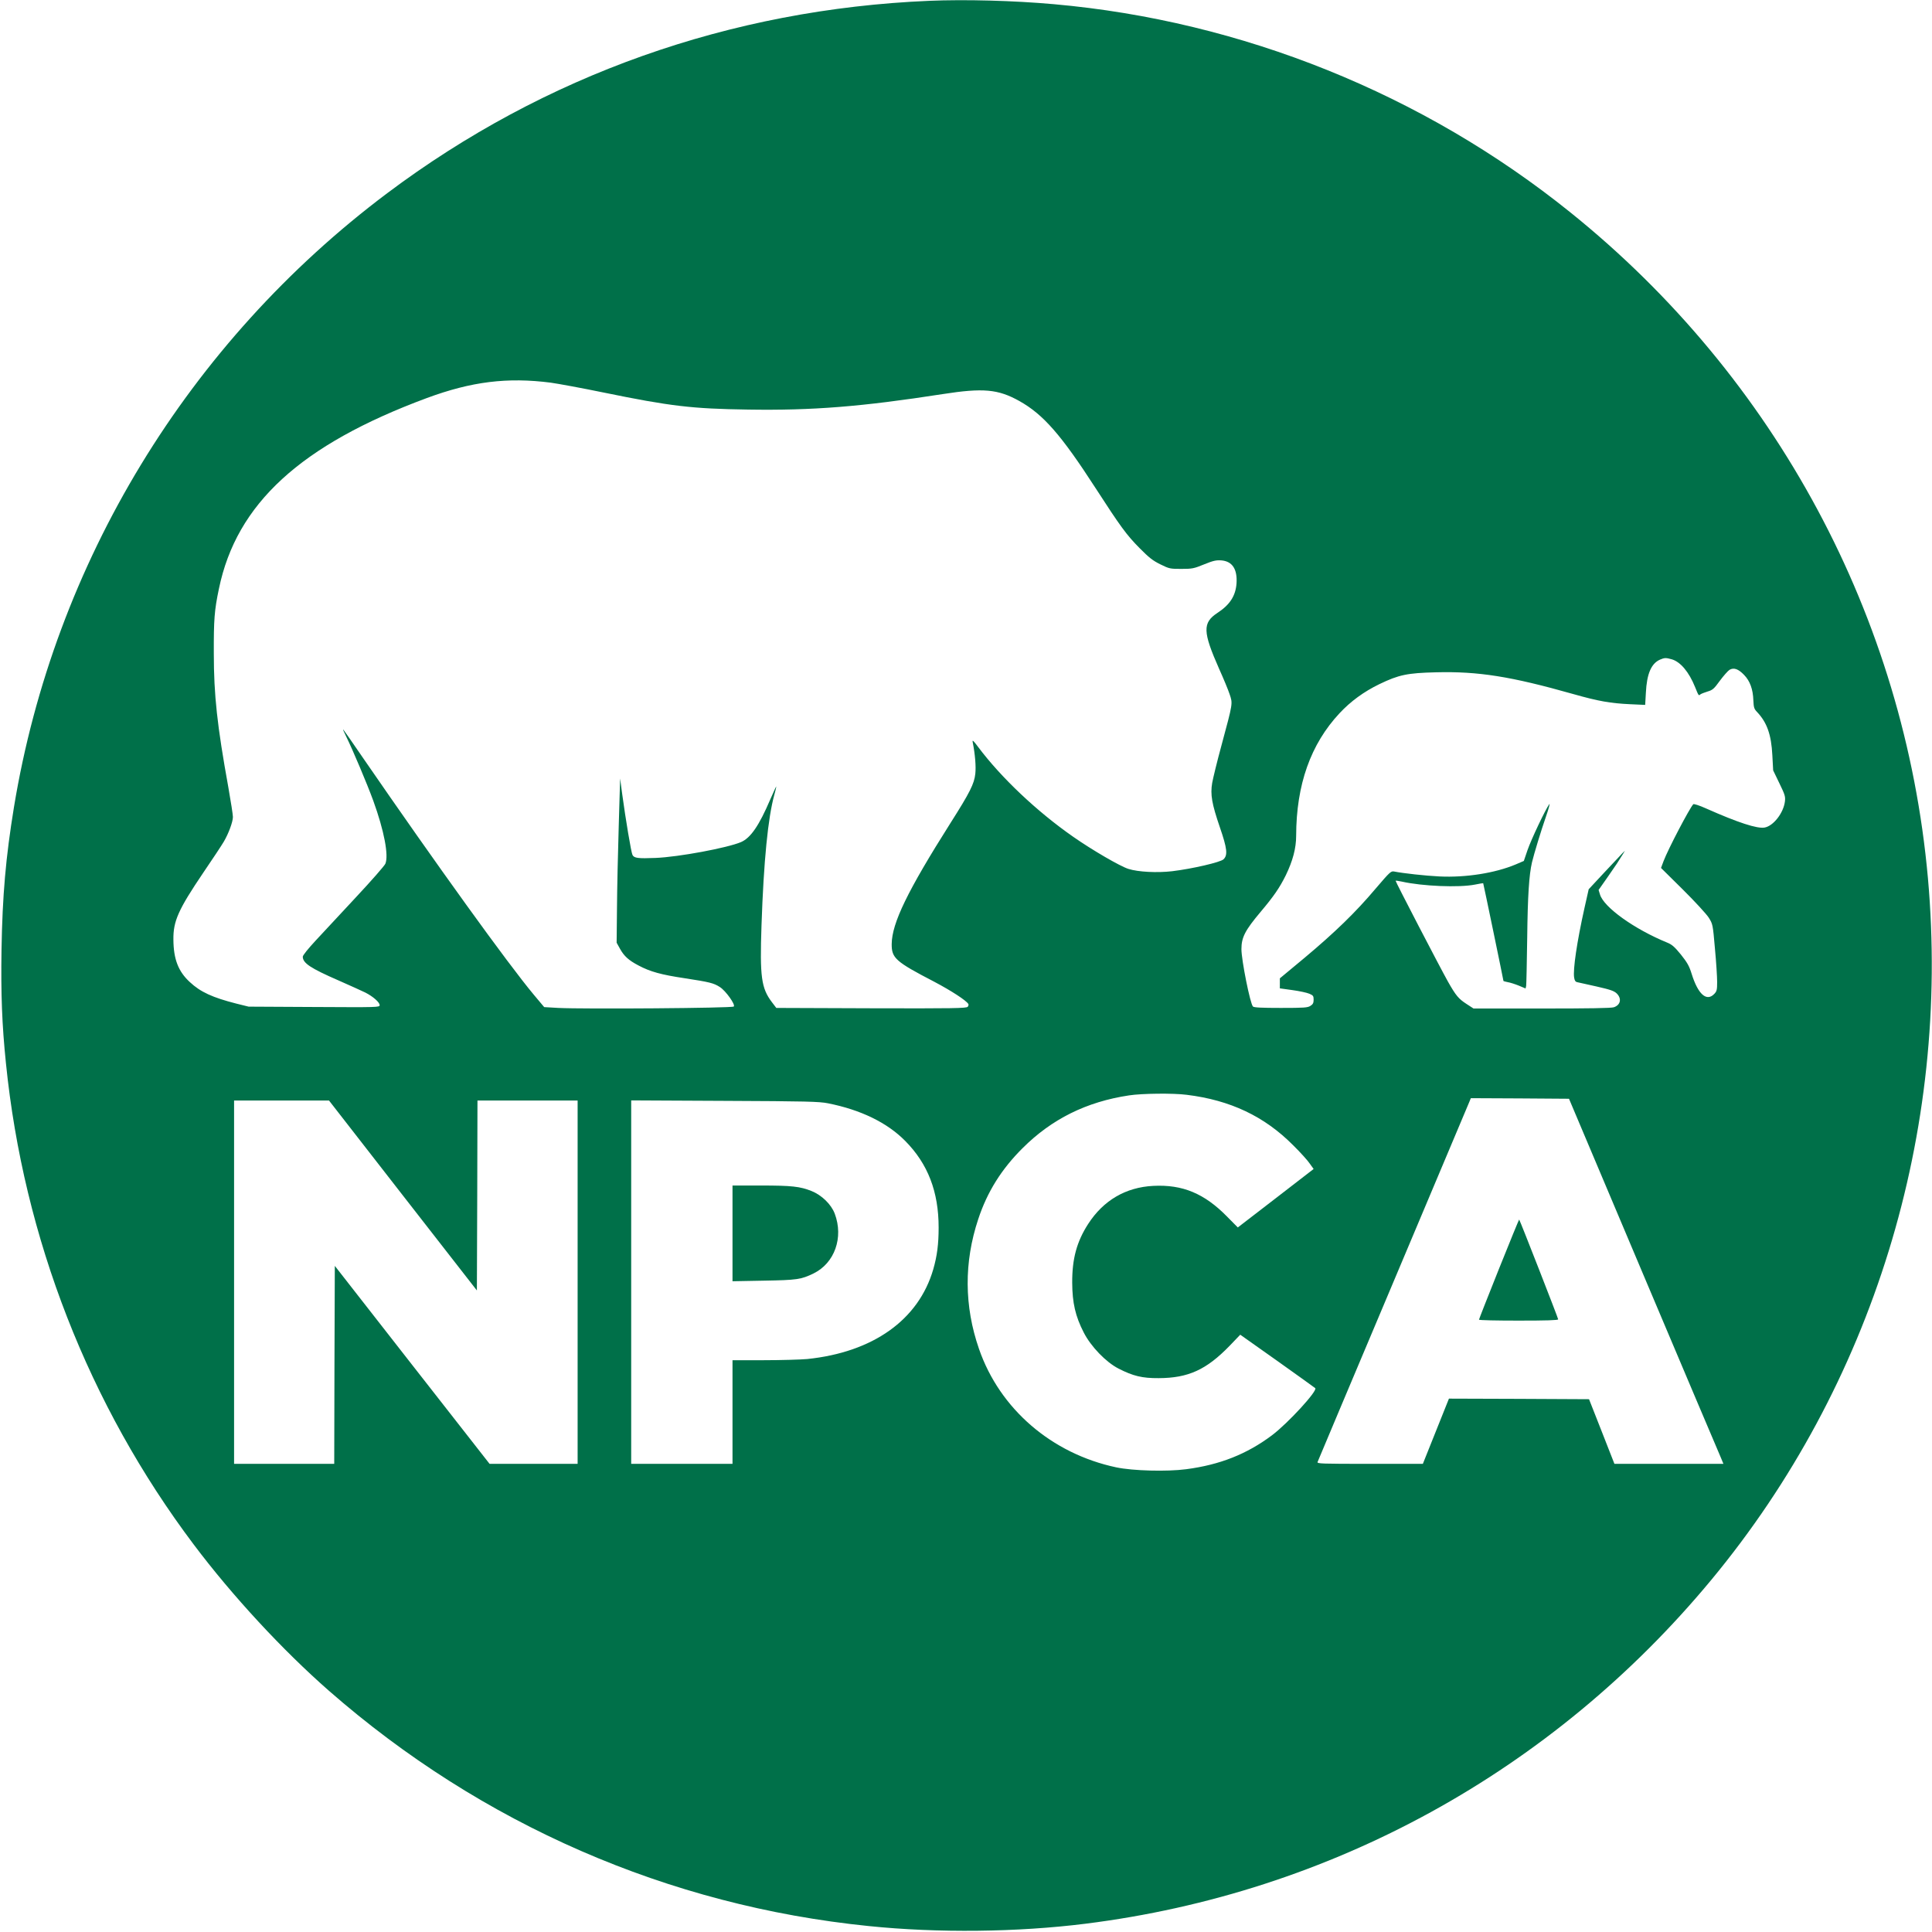 <?xml version="1.0" encoding="utf-8"?>
<!-- Generator: Adobe Illustrator 28.0.0, SVG Export Plug-In . SVG Version: 6.00 Build 0)  -->
<svg version="1.2" baseProfile="tiny-ps" xmlns="http://www.w3.org/2000/svg" viewBox="0 0 1659 1659">
  <title>National Parks Conservation Association</title>
<g transform="translate(0,1659) scale(0.1,-0.1)">
	<path fill="#007049" d="M7980,16583c-1708-72-3304-638-4655-1652C1615,13647,465,11756,120,9660c-71-435-99-758-107-1225   c-6-377,4-646,38-975c152-1501,711-2935,1612-4132c333-443,765-909,1162-1257C4136,924,5740,225,7460,51c594-61,1277-53,1860,20   c2110,264,4014,1310,5376,2954c1384,1671,2054,3843,1859,6025c-201,2238-1307,4298-3070,5716c-1263,1017-2822,1645-4435,1788   C8704,16585,8288,16596,7980,16583z M4730,13304c63-9,266-46,450-84c576-118,761-140,1242-147c553-9,978,25,1673,133   c347,54,475,43,659-60c205-115,358-290,654-748c214-331,266-402,377-514c82-83,114-108,179-140c77-38,84-39,180-39   c94,0,108,3,196,39c79,32,103,37,148,34c94-8,138-75,130-198c-8-107-57-183-164-253c-129-85-126-162,14-479c38-84,79-183,91-220   c27-81,29-70-69-434c-38-139-74-287-81-327c-17-100-3-179,66-381c63-183,69-239,31-275c-26-25-267-81-440-102c-129-15-292-7-377,20   c-72,23-311,162-474,276c-310,216-617,506-815,770c-44,59-52,65-47,40c20-101,29-207,22-269c-9-86-46-160-213-423   c-369-583-503-859-505-1039c-1-121,32-151,365-324c146-77,274-160,293-191c4-5,1-16-5-24c-11-13-123-15-828-13l-816,3l-38,50   c-91,120-104,218-89,658c19,559,56,926,110,1122c11,38,18,71,17,72c-1,2-24-48-51-110c-97-227-169-332-252-368   c-118-50-535-128-734-136c-150-6-184-2-198,26c-11,20-59,307-88,521l-18,135l-12-410c-7-225-14-543-15-705l-3-295l30-54   c34-61,73-97,157-141c101-54,196-80,397-110c214-33,249-41,303-76c50-32,135-151,119-167c-14-14-1293-23-1507-12l-121,7l-89,106   c-224,268-835,1116-1469,2037c-87,127-162,235-167,240c-6,6,6-23,26-62c55-112,178-403,231-548c94-259,134-471,104-542   c-8-18-120-146-250-285c-129-139-286-307-347-373c-65-70-112-128-112-140c0-55,66-99,307-204c98-43,201-90,230-104   c67-34,123-84,123-108c0-19-14-19-562-16l-563,3l-105,26c-204,52-308,99-400,185c-99,91-140,197-141,365c-2,158,42,257,257,575   c80,117,159,237,176,266c41,70,78,170,78,212c0,20-18,133-39,253c-96,531-125,793-125,1152c-1,290,5,370,44,555   c151,730,701,1235,1785,1637C4049,13314,4357,13352,4730,13304z M14354,10929c75-21,149-108,202-240c31-76,30-75,46-61   c7,5,35,16,61,24c44,13,55,23,105,92c32,43,69,85,83,94c37,22,76,8,125-43c51-52,77-124,80-219c3-61,6-73,32-100   c85-90,122-194,131-371l7-130l53-110c48-99,53-114,48-157c-12-98-98-210-174-224c-63-12-231,43-501,163c-60,27-107,42-112,37   c-32-34-216-385-255-488l-22-59l188-186c103-102,203-211,222-241c34-55,35-56,53-265c11-115,19-245,19-287c0-67-3-80-24-102   c-66-70-140-5-195,172c-21,68-38,97-92,165c-54,66-76,86-118,103c-283,116-544,303-577,413l-12,39l80,114c75,107,90,131,130,196   l16,27l-20-20c-11-11-81-86-156-166l-135-145l-36-160c-65-291-100-530-89-598c4-26,11-37,27-40c11-3,86-19,166-37   c119-27,150-38,173-60c44-44,33-98-24-118c-22-8-216-11-619-11h-587l-60,39c-68,44-91,71-159,191c-69,123-454,864-450,867   c2,2,25-1,52-7c177-40,491-53,629-26c39,8,71,13,71,12c2-1,174-832,174-839c0-2,17-7,38-11c20-3,63-17,95-30l57-24l5,22   c2,11,6,197,9,411c4,360,16,543,41,650c18,75,78,272,119,390c25,72,38,121,30,110c-32-42-156-304-187-394l-32-94l-70-30   c-176-74-428-114-655-103c-123,6-311,27-387,42c-29,6-36-1-161-147c-171-203-350-376-609-593l-213-177v-43v-43l108-15   c59-8,124-22,145-31c33-14,37-20,37-51c0-28-6-40-27-53c-24-16-54-18-255-18c-161,0-230,3-239,12c-24,24-99,399-99,493   c0,101,32,162,165,320c112,133,162,205,216,314c60,124,89,232,89,340c1,437,124,786,373,1052c95,102,209,185,341,249   c168,81,240,96,488,102c362,9,641-35,1178-187c215-61,317-79,486-87l131-6l6,104c8,163,46,252,122,285   C14292,10942,14305,10943,14354,10929z M10190,7189c375-46,668-185,915-434c61-60,125-131,142-157l33-46l-325-251l-326-251l-92,93   c-195,199-383,277-634,264c-236-12-428-124-559-327c-98-152-138-299-137-505c1-172,27-287,99-427c61-120,191-255,299-310   c125-64,203-83,345-82c254,1,409,72,608,277l92,96l318-225c174-124,321-229,326-234c22-22-234-301-372-405   c-215-161-446-253-736-291c-166-22-459-14-601,16c-555,118-1000,502-1178,1016c-128,368-130,745-7,1115c77,234,200,430,380,609   c251,251,549,399,915,454C9805,7201,10075,7204,10190,7189z M14111,5645c351-830,650-1536,664-1567l24-58h-468h-468l-109,278   l-109,277l-602,3l-601,2l-112-280l-112-280h-455c-415,0-455,1-449,16c3,9,295,701,648,1538c352,836,647,1536,655,1554l13,32l421-2   l422-3L14111,5645z M3460,6324l635-815l3,815l2,816h430h430V5580V4020h-378h-378l-665,850l-664,850l-3-850l-2-850h-430h-430v1560   v1560h408h407L3460,6324z M7110,7116c282-56,508-166,663-323c195-197,287-436,287-744c0-142-13-243-46-358   c-126-435-518-713-1083-771c-57-5-224-10-372-10h-269v-445v-445h-435h-435v1560v1561l803-4C6925,7134,7036,7131,7110,7116z" />
	<path fill="#007049" d="M12871,5693c-94-235-171-431-171-435c0-5,153-8,340-8c239,0,340,3,340,11c0,10-328,850-335,857   C13044,6120,12965,5928,12871,5693z" />
	<path fill="#007049" d="M6290,5999v-411l268,5c286,5,321,10,428,62c181,89,259,308,182,513c-30,80-111,159-200,195   c-99,39-169,47-435,47h-243V5999z" />
</g>
</svg>